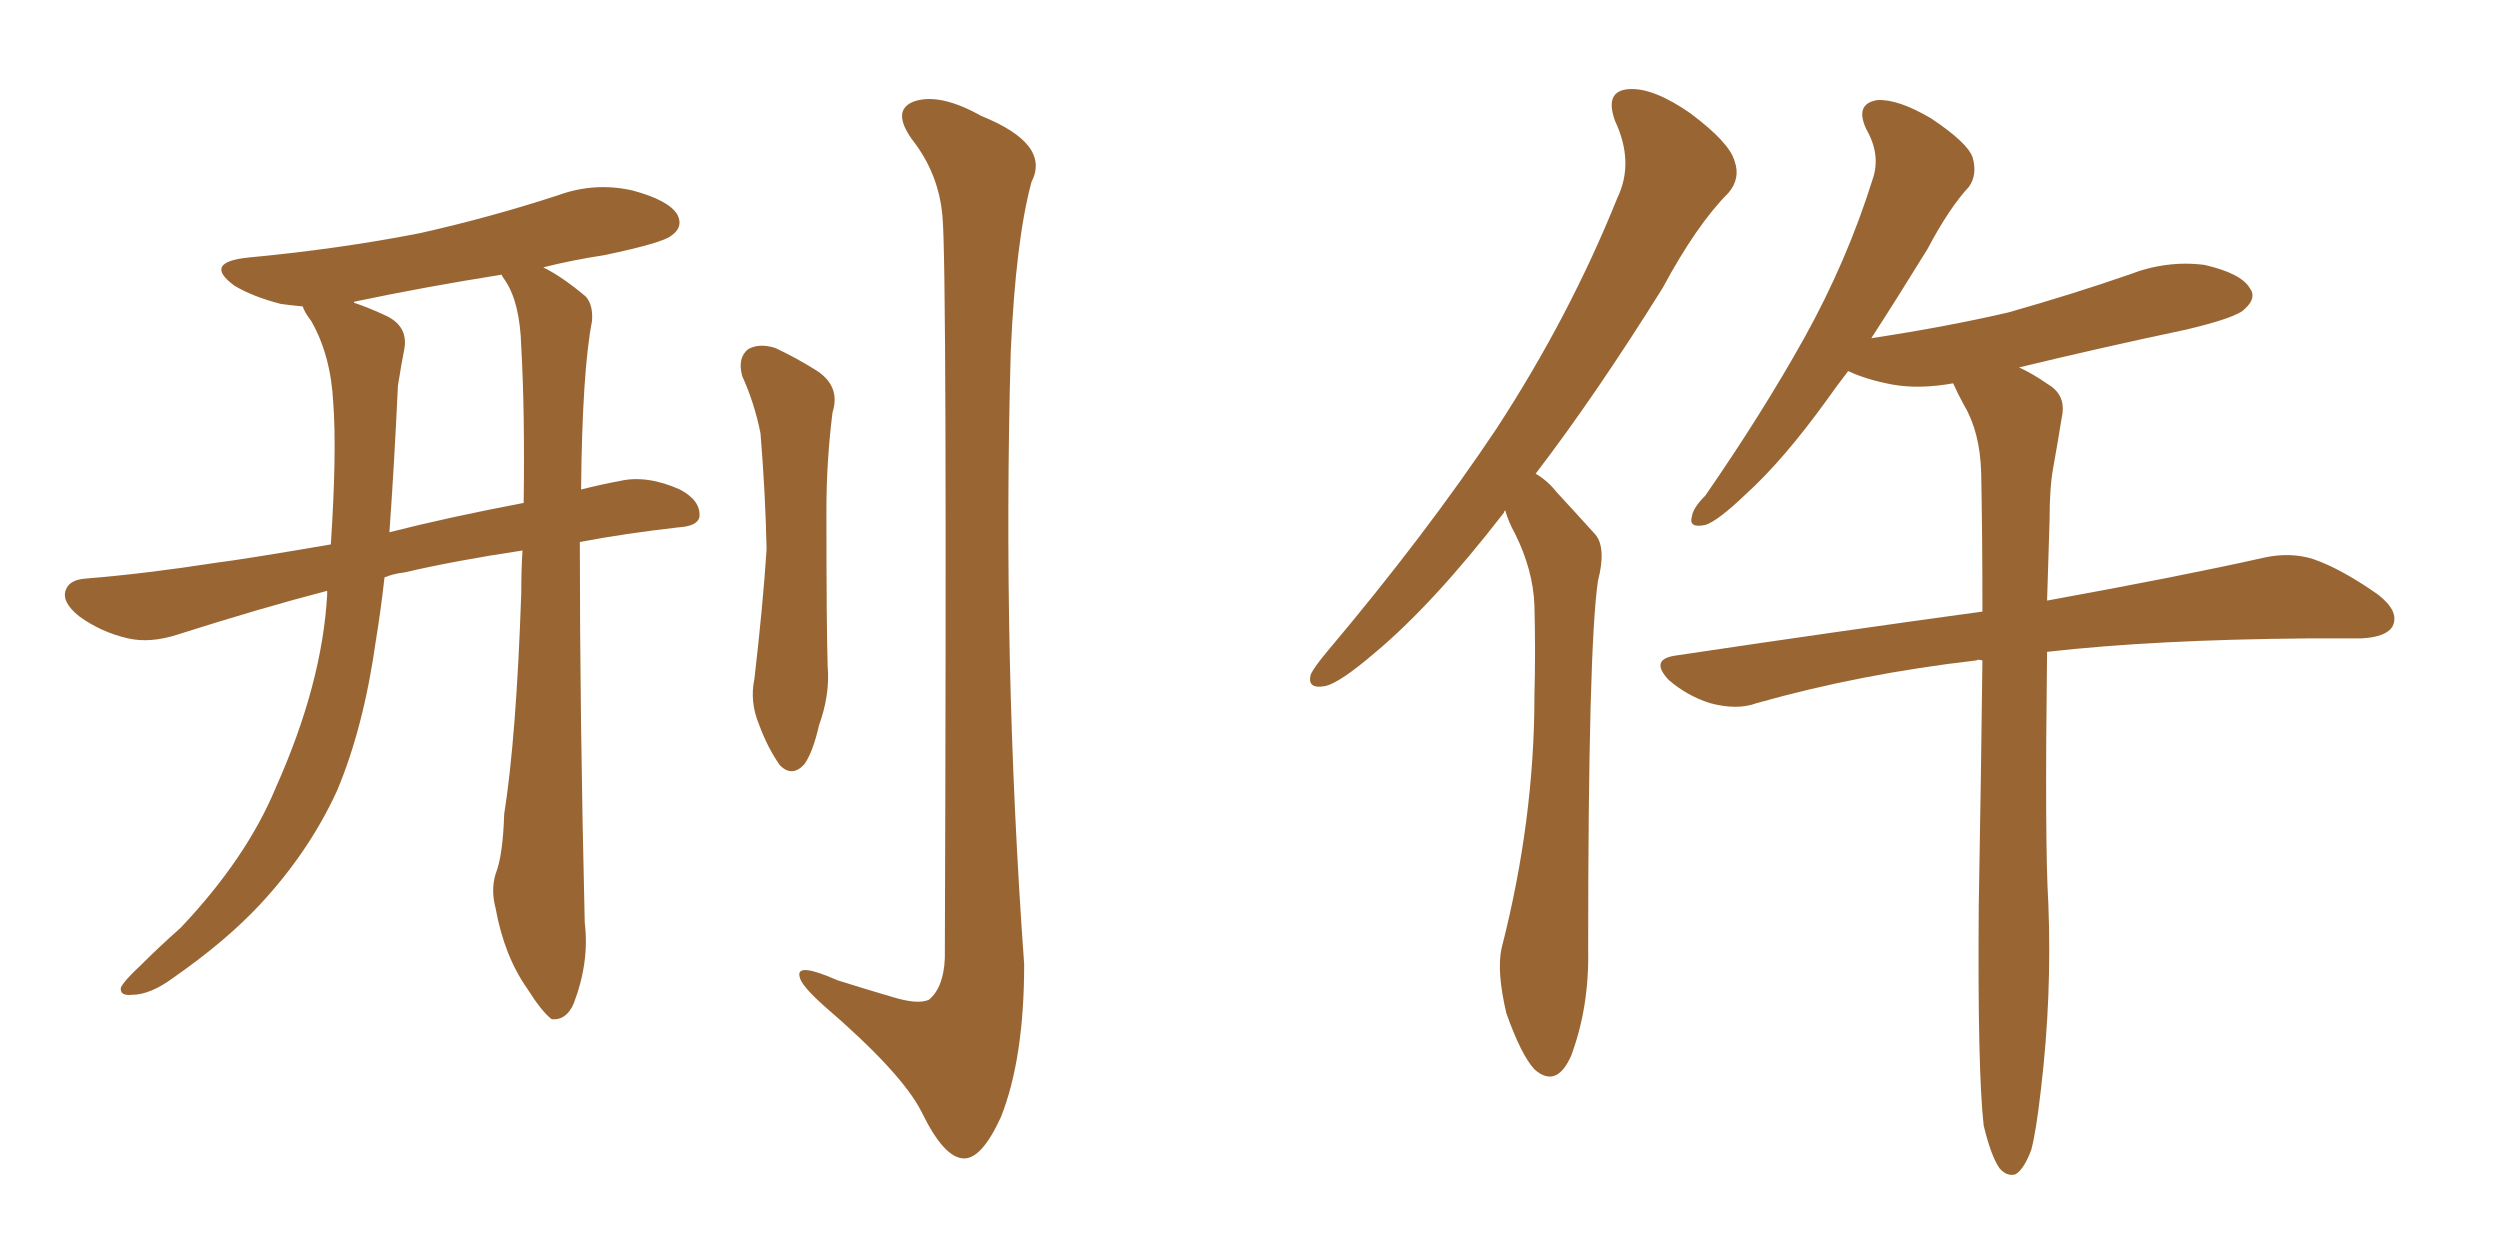 <svg xmlns="http://www.w3.org/2000/svg" xmlns:xlink="http://www.w3.org/1999/xlink" width="300" height="150"><path fill="#996633" padding="10" d="M62.70 66.06L62.70 66.06Q54.79 67.24 48.49 68.70L48.49 68.70Q47.17 68.85 46.14 69.29L46.14 69.29Q45.70 73.24 45.12 76.76L45.12 76.76Q43.65 87.30 40.43 94.92L40.43 94.92Q37.06 102.25 31.20 108.54L31.20 108.54Q27.10 112.94 20.80 117.33L20.80 117.33Q18.02 119.38 15.82 119.38L15.82 119.38Q14.36 119.53 14.50 118.51L14.50 118.51Q14.94 117.63 16.85 115.87L16.85 115.87Q19.04 113.67 21.68 111.33L21.68 111.33Q29.59 102.98 33.11 94.48L33.11 94.48Q38.67 82.03 39.26 71.34L39.26 71.34Q39.26 71.04 39.26 70.90L39.26 70.90Q31.35 72.95 21.24 76.17L21.24 76.17Q18.02 77.20 15.38 76.61L15.38 76.61Q12.16 75.88 9.52 73.97L9.52 73.97Q7.32 72.22 7.91 70.75L7.91 70.75Q8.35 69.58 10.25 69.43L10.25 69.43Q17.43 68.85 25.93 67.53L25.93 67.53Q29.44 67.09 39.70 65.33L39.70 65.33Q40.43 54.20 39.99 48.34L39.99 48.34Q39.70 42.63 37.35 38.53L37.35 38.53Q36.47 37.35 36.33 36.77L36.33 36.77Q34.72 36.62 33.69 36.47L33.69 36.47Q30.32 35.60 28.13 34.28L28.13 34.28Q24.32 31.49 29.74 30.91L29.74 30.91Q40.72 29.88 50.39 27.98L50.39 27.98Q58.89 26.07 66.94 23.44L66.94 23.44Q71.34 21.83 75.88 22.85L75.88 22.85Q80.27 24.02 81.30 25.78L81.30 25.78Q82.03 27.25 80.57 28.27L80.57 28.27Q79.54 29.15 72.51 30.62L72.51 30.62Q68.70 31.20 65.19 32.08L65.19 32.08Q67.53 33.25 70.31 35.60L70.31 35.60Q71.19 36.62 71.04 38.53L71.04 38.53Q69.87 44.53 69.73 58.74L69.73 58.74Q72.07 58.15 74.41 57.71L74.41 57.71Q77.64 56.98 81.59 58.74L81.59 58.74Q84.08 60.06 83.94 61.96L83.94 61.96Q83.79 63.13 81.45 63.28L81.45 63.28Q75 64.01 69.58 65.04L69.58 65.04Q69.58 85.99 70.17 110.74L70.17 110.74Q70.75 115.43 68.85 120.41L68.85 120.41Q67.97 122.46 66.21 122.31L66.21 122.31Q65.04 121.44 63.28 118.65L63.28 118.65Q60.50 114.70 59.47 108.98L59.47 108.98Q58.89 106.79 59.47 104.88L59.47 104.88Q60.35 102.69 60.50 97.71L60.50 97.71Q61.96 88.48 62.55 71.19L62.55 71.19Q62.55 68.41 62.70 66.06ZM60.64 33.69L60.64 33.69Q60.21 33.11 60.21 32.96L60.21 32.96Q50.98 34.42 42.63 36.18L42.63 36.18Q42.48 36.18 42.48 36.33L42.48 36.33Q44.24 36.91 46.44 37.94L46.44 37.94Q49.07 39.26 48.49 42.04L48.49 42.04Q48.19 43.51 47.75 46.29L47.75 46.29Q47.31 55.81 46.73 63.87L46.73 63.87Q53.61 62.11 62.84 60.35L62.84 60.35Q62.99 49.51 62.55 41.60L62.55 41.60Q62.40 36.33 60.64 33.69ZM89.06 45.12L89.06 45.12Q88.48 42.92 89.79 41.89L89.79 41.89Q91.11 41.16 93.02 41.75L93.02 41.75Q95.51 42.92 97.85 44.38L97.85 44.38Q100.93 46.29 99.90 49.51L99.90 49.51Q99.17 55.37 99.17 61.23L99.17 61.23Q99.17 75.15 99.32 79.98L99.32 79.98Q99.61 83.35 98.29 87.01L98.29 87.01Q97.56 90.23 96.53 91.70L96.53 91.70Q95.07 93.31 93.60 91.85L93.60 91.85Q92.14 89.79 91.11 87.01L91.11 87.01Q89.94 84.23 90.53 81.45L90.53 81.45Q91.55 72.66 91.99 65.92L91.99 65.92Q91.85 59.18 91.26 52.00L91.26 52.00Q90.53 48.34 89.06 45.12ZM113.09 25.93L113.09 25.93L113.09 25.93Q112.65 20.80 109.42 16.70L109.42 16.70Q106.93 13.18 109.72 12.16L109.72 12.16Q112.79 11.13 117.77 13.92L117.77 13.92Q126.12 17.29 123.78 21.83L123.78 21.83Q121.88 28.86 121.29 42.19L121.29 42.19Q120.26 79.10 122.90 115.72L122.90 115.72Q122.90 127.00 120.12 134.03L120.12 134.03Q117.77 139.16 115.58 139.01L115.58 139.01Q113.23 138.87 110.60 133.45L110.60 133.45Q108.25 128.76 98.88 120.70L98.88 120.70Q96.09 118.21 95.95 117.19L95.95 117.19Q95.51 115.43 100.49 117.63L100.49 117.63Q103.71 118.65 107.23 119.68L107.23 119.68Q110.16 120.56 111.47 119.97L111.47 119.97Q113.23 118.51 113.38 114.99L113.38 114.99Q113.67 31.35 113.09 25.93ZM238.04 135.06L238.04 135.06Q237.30 128.47 237.45 108.69L237.45 108.69Q237.74 92.43 237.89 79.25L237.89 79.25Q237.30 79.10 237.16 79.25L237.16 79.25Q223.24 80.86 210.79 84.38L210.79 84.38Q208.45 85.25 205.22 84.38L205.22 84.38Q202.44 83.50 200.24 81.59L200.24 81.59Q197.90 79.10 201.12 78.66L201.12 78.66Q220.75 75.73 237.89 73.39L237.89 73.39Q237.89 64.16 237.74 56.69L237.74 56.69Q237.60 51.86 235.69 48.63L235.69 48.63Q234.96 47.31 234.38 46.00L234.38 46.00Q230.27 46.73 227.05 46.14L227.05 46.14Q223.97 45.56 221.78 44.53L221.78 44.53Q220.31 46.44 219.29 47.90L219.29 47.90Q214.01 55.22 209.47 59.33L209.47 59.33Q206.10 62.55 204.64 62.99L204.64 62.99Q202.59 63.43 203.03 61.96L203.03 61.96Q203.17 60.94 204.64 59.47L204.64 59.47Q211.52 49.51 216.50 40.58L216.50 40.58Q221.63 31.35 224.71 21.53L224.71 21.53Q225.73 18.60 223.97 15.53L223.97 15.53Q222.51 12.45 225.29 12.01L225.29 12.01Q227.78 11.87 231.74 14.21L231.74 14.21Q236.13 17.14 236.72 18.90L236.72 18.90Q237.30 20.95 236.28 22.41L236.28 22.41Q233.94 24.90 231.30 29.88L231.30 29.88Q227.78 35.60 224.56 40.58L224.56 40.58Q233.35 39.26 240.97 37.50L240.97 37.50Q248.73 35.30 255.47 32.96L255.47 32.96Q260.01 31.20 264.55 31.79L264.55 31.79Q268.95 32.81 269.97 34.57L269.97 34.57Q270.85 35.74 269.38 37.06L269.38 37.06Q268.51 38.09 262.35 39.55L262.35 39.55Q251.95 41.75 242.29 44.09L242.29 44.09Q243.90 44.82 245.80 46.14L245.80 46.14Q248.00 47.46 247.41 50.10L247.41 50.10Q246.97 52.88 246.39 56.10L246.39 56.10Q245.95 58.45 245.95 62.40L245.95 62.40Q245.80 67.53 245.65 72.07L245.65 72.07Q261.77 69.14 271.58 66.94L271.58 66.94Q274.80 66.21 277.59 67.09L277.59 67.09Q280.96 68.26 285.35 71.34L285.35 71.34Q287.99 73.39 287.11 75.15L287.11 75.15Q286.38 76.46 283.30 76.61L283.30 76.61Q280.37 76.61 276.86 76.61L276.86 76.61Q258.54 76.76 245.65 78.22L245.65 78.22Q245.36 101.22 245.80 108.40L245.80 108.40Q246.24 119.53 244.92 130.66L244.92 130.66Q244.34 135.79 243.75 137.99L243.75 137.99Q242.87 140.33 241.85 140.92L241.85 140.92Q240.82 141.21 239.94 140.19L239.94 140.19Q238.92 138.72 238.04 135.06ZM180.62 61.23L180.62 61.23L180.62 61.23Q180.47 61.38 180.47 61.52L180.47 61.52Q171.97 72.51 164.94 78.37L164.94 78.37Q160.84 81.88 159.08 82.32L159.08 82.32Q156.74 82.76 157.32 80.86L157.32 80.86Q157.76 79.98 159.23 78.22L159.23 78.22Q171.09 64.16 179.59 51.42L179.59 51.42Q188.38 37.94 194.09 23.73L194.09 23.73Q196.14 19.48 193.80 14.50L193.80 14.50Q192.48 10.84 195.56 10.69L195.56 10.69Q198.49 10.55 202.88 13.62L202.88 13.62Q207.57 17.14 208.15 19.34L208.15 19.34Q208.89 21.39 207.42 23.14L207.42 23.14Q203.61 26.95 199.51 34.57L199.51 34.57Q191.46 47.46 184.28 56.84L184.28 56.84Q185.74 57.71 186.77 59.03L186.77 59.03Q188.67 61.08 191.46 64.16L191.46 64.16Q192.77 65.77 191.75 69.73L191.75 69.73Q190.58 77.78 190.58 113.96L190.58 113.96Q190.72 120.85 188.53 126.71L188.53 126.71Q186.77 130.66 184.13 128.32L184.13 128.32Q182.52 126.56 180.76 121.58L180.76 121.58Q179.59 116.60 180.18 113.82L180.18 113.82Q184.13 98.44 184.13 83.50L184.13 83.50Q184.28 78.08 184.13 72.66L184.13 72.66Q183.98 68.41 181.79 64.01L181.79 64.01Q181.05 62.70 180.62 61.23Z"/></svg>